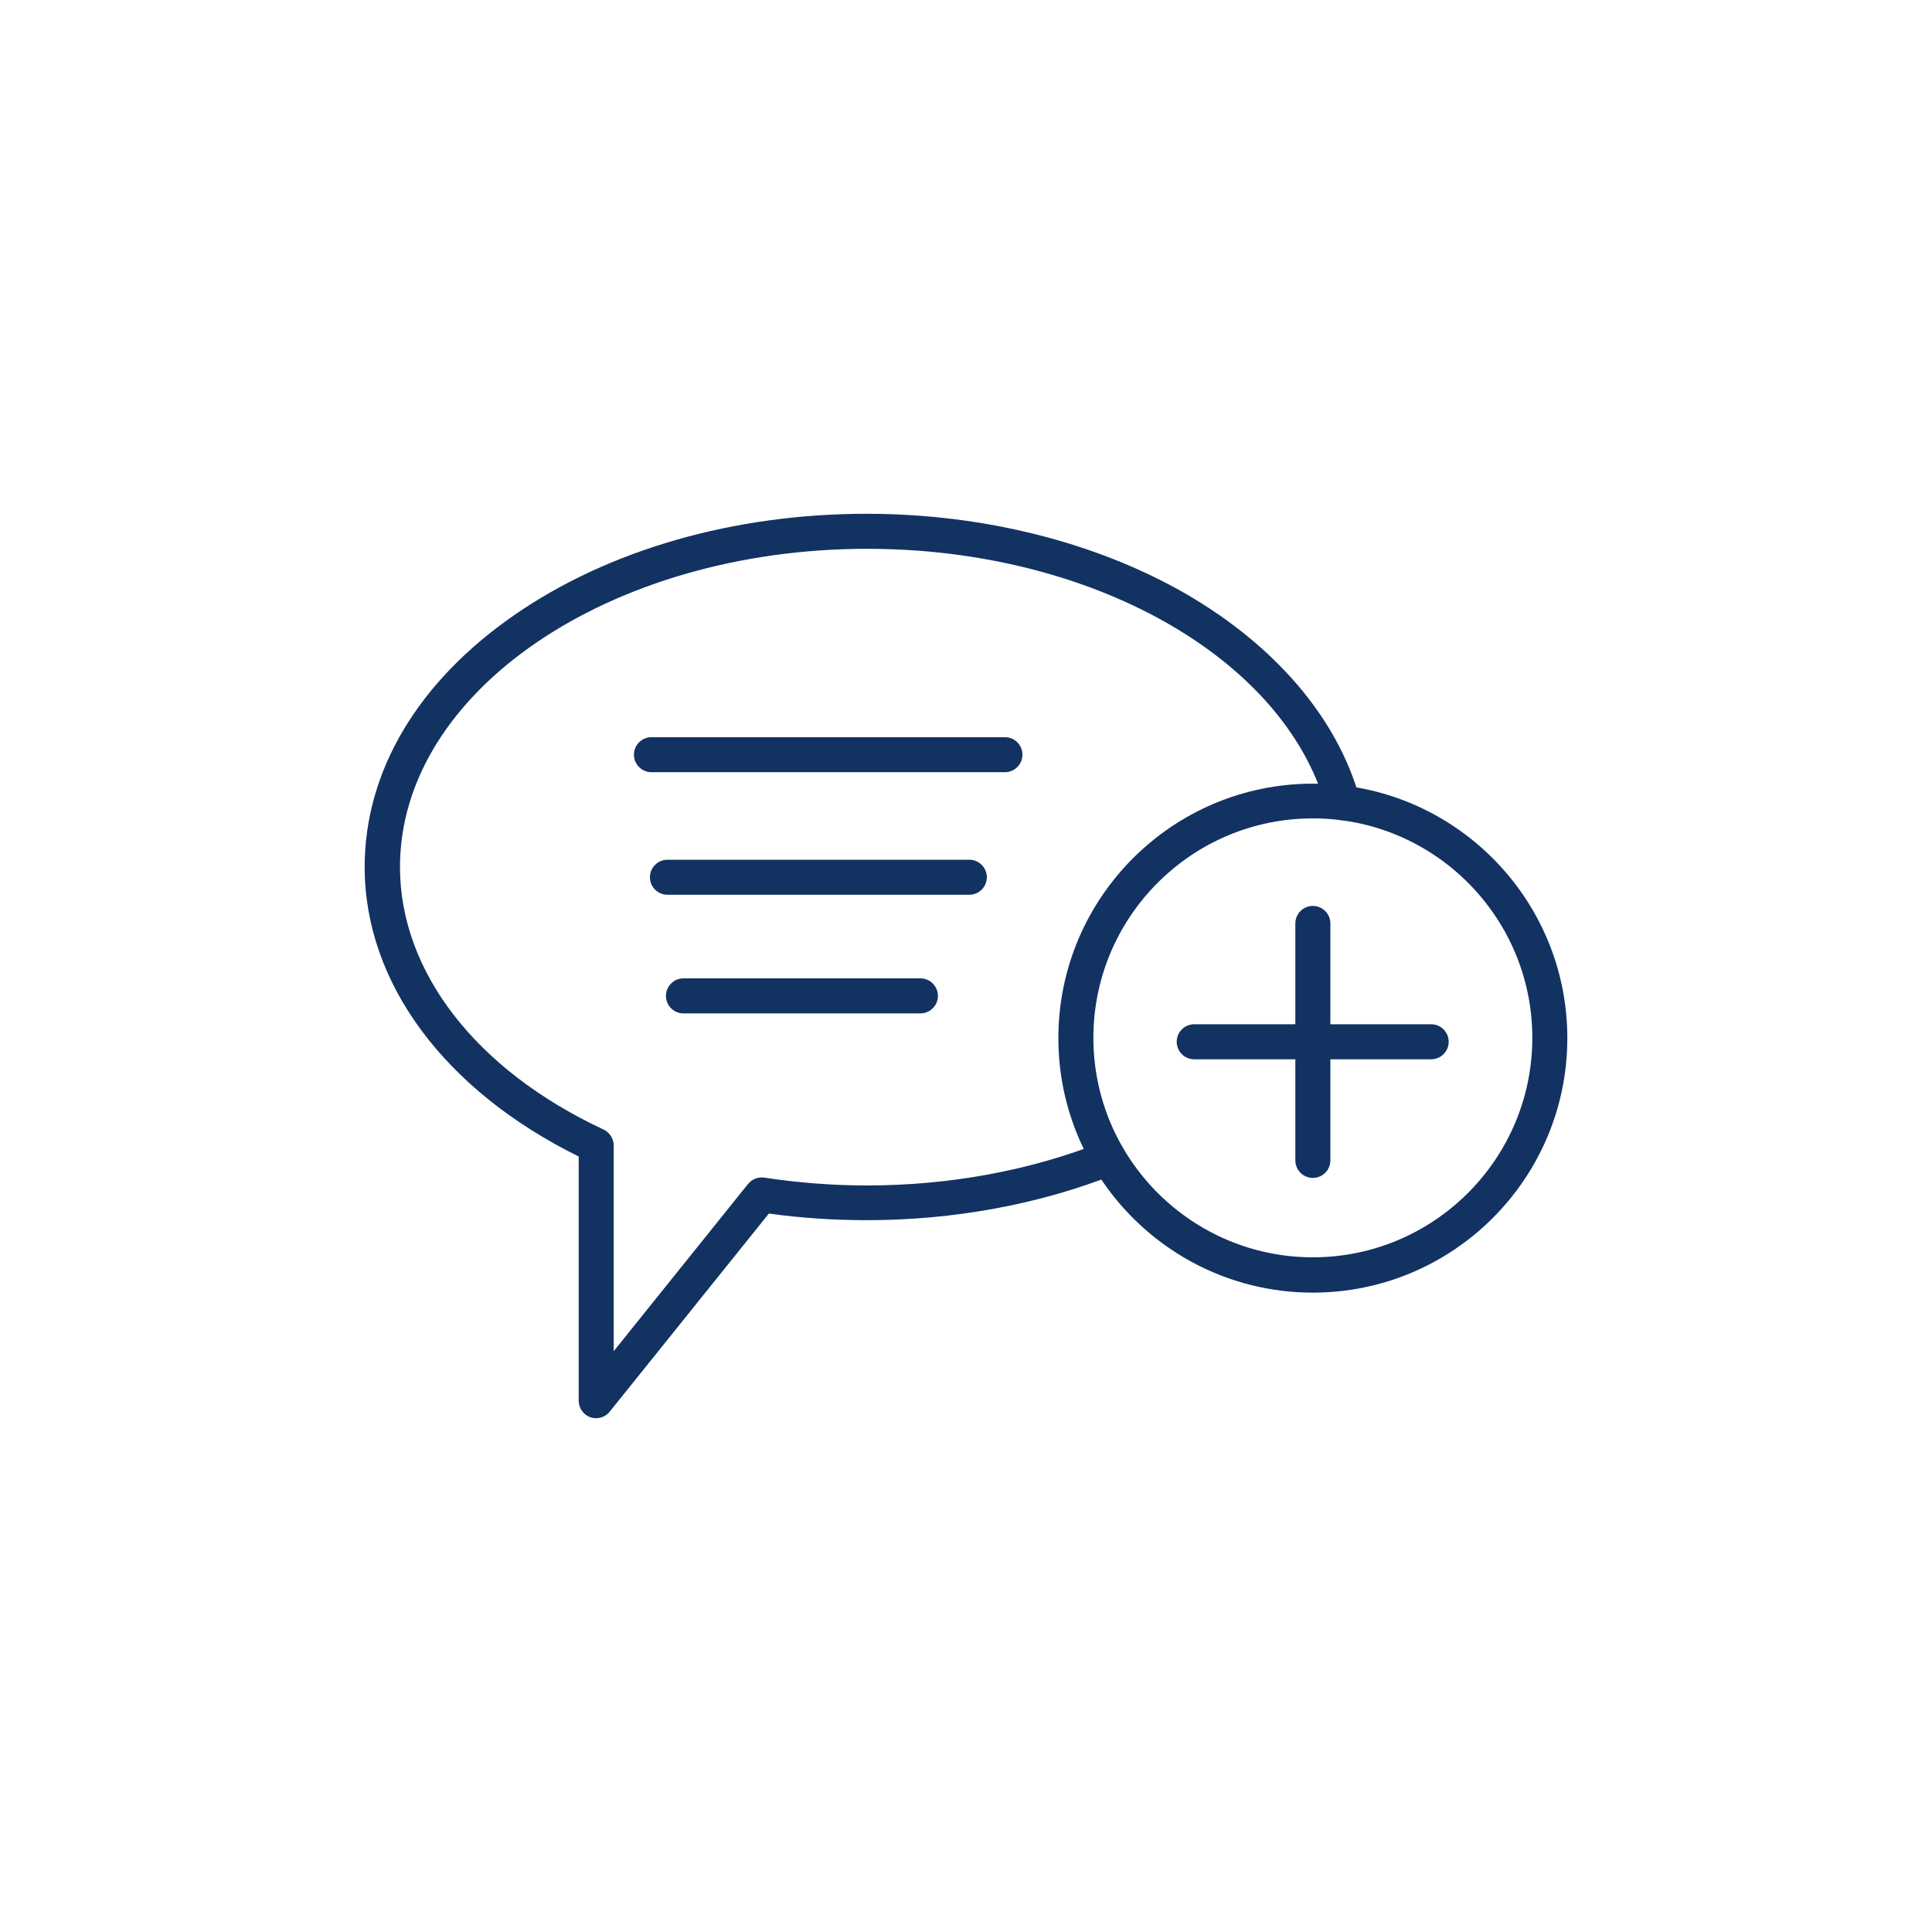 <svg xmlns="http://www.w3.org/2000/svg" id="Layer_1" data-name="Layer 1" viewBox="0 0 64 64"><defs><style>      .cls-1 {        fill: #123262      }    </style></defs><g id="Add_chat_icon" data-name="Add chat icon"><g><path class="cls-1" d="M43.49,42.82c-4.65,0-8.43-3.78-8.43-8.43s3.78-8.43,8.43-8.43,8.43,3.78,8.43,8.43-3.78,8.43-8.43,8.43ZM43.49,27.11c-4.01,0-7.27,3.26-7.27,7.27s3.26,7.27,7.27,7.27,7.27-3.26,7.27-7.27-3.26-7.27-7.27-7.27Z"></path><path class="cls-1" d="M43.49,39.02c-.32,0-.58-.26-.58-.58v-7.85c0-.32.26-.58.58-.58s.58.26.58.58v7.85c0,.32-.26.58-.58.58Z"></path><path class="cls-1" d="M47.41,35.09h-7.85c-.32,0-.58-.26-.58-.58s.26-.58.58-.58h7.85c.32,0,.58.26.58.58s-.26.58-.58.58Z"></path></g><path class="cls-1" d="M19.75,46.98c-.06,0-.13-.01-.19-.03-.23-.08-.39-.3-.39-.55v-8.09c-4.44-2.19-7.09-5.75-7.09-9.59,0-3.17,1.76-6.13,4.95-8.34,3.13-2.17,7.28-3.36,11.68-3.36,3.85,0,7.6.94,10.57,2.65,2.97,1.72,5.02,4.12,5.76,6.77.09.31-.09.63-.4.71-.31.09-.63-.09-.71-.4-1.39-4.97-7.78-8.57-15.2-8.57-8.53,0-15.48,4.73-15.48,10.54,0,3.47,2.52,6.73,6.75,8.7.2.1.33.3.33.53v6.81l4.45-5.54c.13-.16.34-.24.54-.21,1.11.17,2.26.26,3.4.26,2.74,0,5.43-.5,7.79-1.44.3-.12.64.03.75.32.12.3-.03.64-.32.75-2.49.99-5.33,1.52-8.22,1.52-1.09,0-2.18-.07-3.25-.22l-5.27,6.56c-.11.14-.28.22-.45.22Z"></path><path class="cls-1" d="M33.29,25.58h-11.71c-.32,0-.58-.26-.58-.58s.26-.58.58-.58h11.71c.32,0,.58.26.58.58s-.26.58-.58.58Z"></path><path class="cls-1" d="M32.11,29.64h-10c-.32,0-.58-.26-.58-.58s.26-.58.58-.58h10c.32,0,.58.26.58.58s-.26.58-.58.58Z"></path><path class="cls-1" d="M30.49,33.57h-7.85c-.32,0-.58-.26-.58-.58s.26-.58.58-.58h7.85c.32,0,.58.26.58.58s-.26.58-.58.58Z"></path></g></svg>